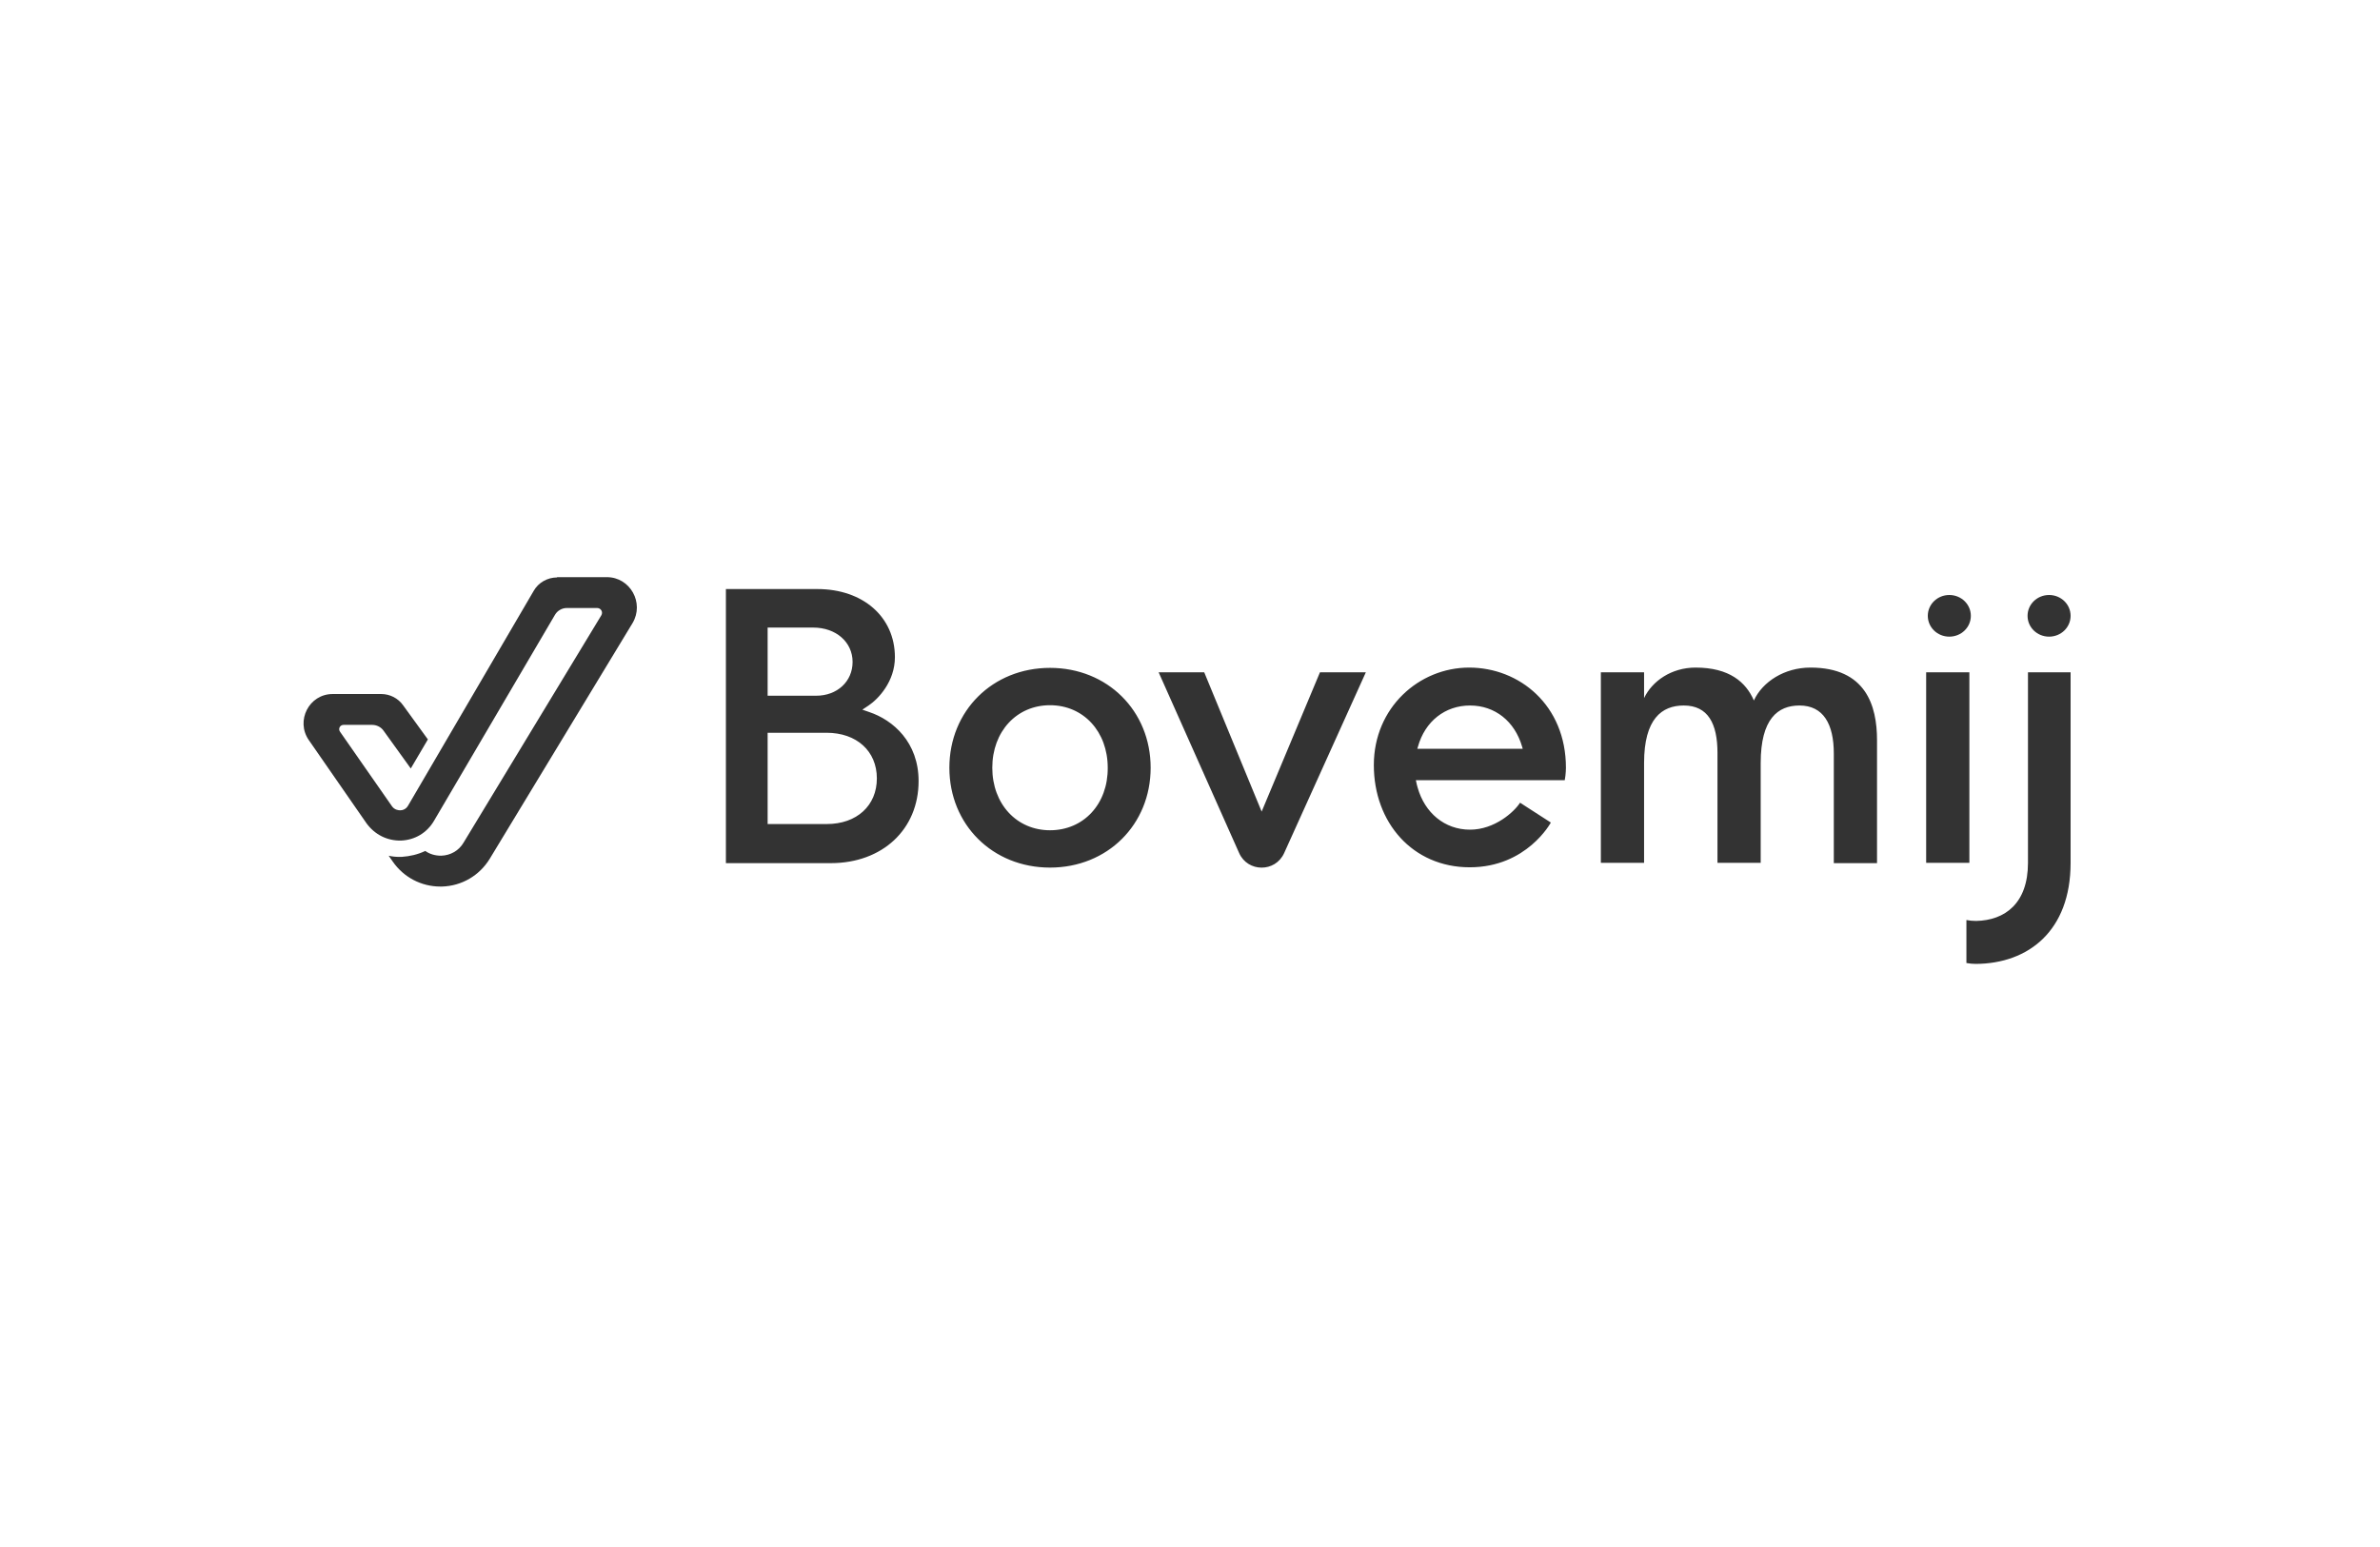 <?xml version="1.0" encoding="UTF-8"?> <svg xmlns="http://www.w3.org/2000/svg" width="400" height="260" viewBox="0 0 400 260" fill="none"><path d="M263.182 129.031C263.182 118.523 255.371 112.198 246.914 112.198C238.507 112.198 230.896 118.921 230.896 128.583C230.896 138.244 237.413 145.764 247.014 145.764C256.615 145.764 260.645 138.244 260.645 138.244L255.471 134.908C254.526 136.402 251.242 139.44 247.064 139.44C242.785 139.44 239.452 136.601 238.258 132.368C238.209 132.168 238.159 132.019 238.109 131.82L237.96 131.123H262.983C263.182 130.077 263.182 129.031 263.182 129.031ZM238.209 125.843L238.308 125.495C239.502 121.212 242.885 118.572 247.064 118.572C251.242 118.572 254.575 121.212 255.819 125.495L255.919 125.843H238.209ZM348 112.994V145.017C348 156.472 340.886 161.95 332.081 162C331.534 162 331.036 161.95 330.489 161.851V154.779V154.629C331.036 154.729 331.584 154.779 332.131 154.779C336.956 154.679 340.836 151.84 340.836 145.017V112.994H348V112.994ZM137.372 99H122V145.067H139.61C148.316 145.067 154.385 139.39 154.385 131.272C154.385 124.748 150.107 121.013 146.077 119.668L144.933 119.27L145.978 118.572C147.62 117.477 150.405 114.538 150.405 110.455C150.405 103.681 145.033 99 137.372 99ZM129.014 105.474H136.675C140.506 105.474 143.292 107.915 143.292 111.251C143.292 114.538 140.705 116.929 137.173 116.929H129.014V105.474ZM147.371 130.824C147.371 135.406 143.988 138.493 138.964 138.493H129.014V123.154H138.914C143.988 123.154 147.371 126.242 147.371 130.824ZM176.473 112.247C166.822 112.247 159.559 119.469 159.559 129.031C159.559 138.593 166.822 145.814 176.473 145.814C186.124 145.814 193.387 138.593 193.387 129.031C193.387 119.469 186.124 112.247 176.473 112.247ZM176.473 139.539C170.851 139.539 166.772 135.107 166.772 129.031C166.772 122.955 170.851 118.523 176.473 118.523C182.094 118.523 186.173 122.955 186.173 129.031C186.223 135.107 182.144 139.539 176.473 139.539ZM330.987 145.017H323.724V112.994H330.987V145.017ZM308.203 145.017V126.64C308.203 121.71 306.461 118.572 302.432 118.572C298.8 118.572 295.915 120.813 295.915 128.234V145.017H288.652V126.541C288.652 121.61 287.06 118.572 282.981 118.572C279.3 118.572 276.315 120.813 276.315 128.234V145.017H269.052V112.994H276.315V117.327C277.658 114.489 280.891 112.198 284.971 112.198C290.642 112.198 293.428 114.638 294.771 117.726C296.214 114.588 299.895 112.198 304.273 112.198C313.575 112.198 315.466 118.572 315.466 124.399V145.067H308.203V145.017ZM229.553 112.994L215.823 143.374C214.33 146.661 209.704 146.611 208.261 143.374L194.73 112.994H202.391L212.042 136.402L221.842 112.994H229.553V112.994Z" fill="#333333"></path><path d="M344.383 100C346.387 100 348 101.561 348 103.5C348 105.439 346.387 107 344.383 107C342.379 107 340.766 105.439 340.766 103.5C340.766 101.561 342.379 100 344.383 100ZM327.617 100C325.613 100 324 101.561 324 103.5C324 105.439 325.613 107 327.617 107C329.621 107 331.234 105.439 331.234 103.5C331.234 101.561 329.621 100 327.617 100Z" fill="#333333"></path><g clip-path="url(#clip0_2841_8069)"><path d="M93.619 97.05C92.033 97.05 90.497 97.897 89.704 99.293L68.592 135.389C68.196 136.087 67.552 136.187 67.254 136.187C67.006 136.187 66.313 136.137 65.867 135.489L57.144 122.975C56.797 122.477 57.144 121.828 57.739 121.828H62.546C63.289 121.828 64.033 122.177 64.479 122.826L69.038 129.157L71.913 124.271L67.75 118.538C66.907 117.341 65.52 116.643 64.082 116.643H55.906C51.941 116.643 49.661 121.13 51.891 124.371L61.605 138.381C62.992 140.275 65.074 141.322 67.403 141.272C69.732 141.173 71.764 139.976 72.953 137.932L93.272 103.332C93.668 102.634 94.461 102.185 95.254 102.185H100.359C101.003 102.185 101.399 102.883 101.052 103.431L77.909 141.621C77.116 142.967 75.728 143.765 74.143 143.815C73.151 143.815 72.26 143.566 71.466 143.017C70.228 143.616 68.889 143.915 67.502 144.014C67.353 144.014 67.254 144.014 67.106 144.014C66.511 144.014 65.916 143.965 65.321 143.815L66.015 144.812C67.849 147.454 70.822 149 73.994 149C74.093 149 74.192 149 74.291 149C77.612 148.9 80.585 147.155 82.32 144.314C82.32 144.314 98.178 118.139 106.305 104.728C108.337 101.337 105.909 97 101.994 97H93.619V97.05Z" fill="#333333"></path></g><defs><clipPath id="clip0_2841_8069"><rect width="56" height="52" fill="white" transform="translate(51 97)"></rect></clipPath></defs></svg> 